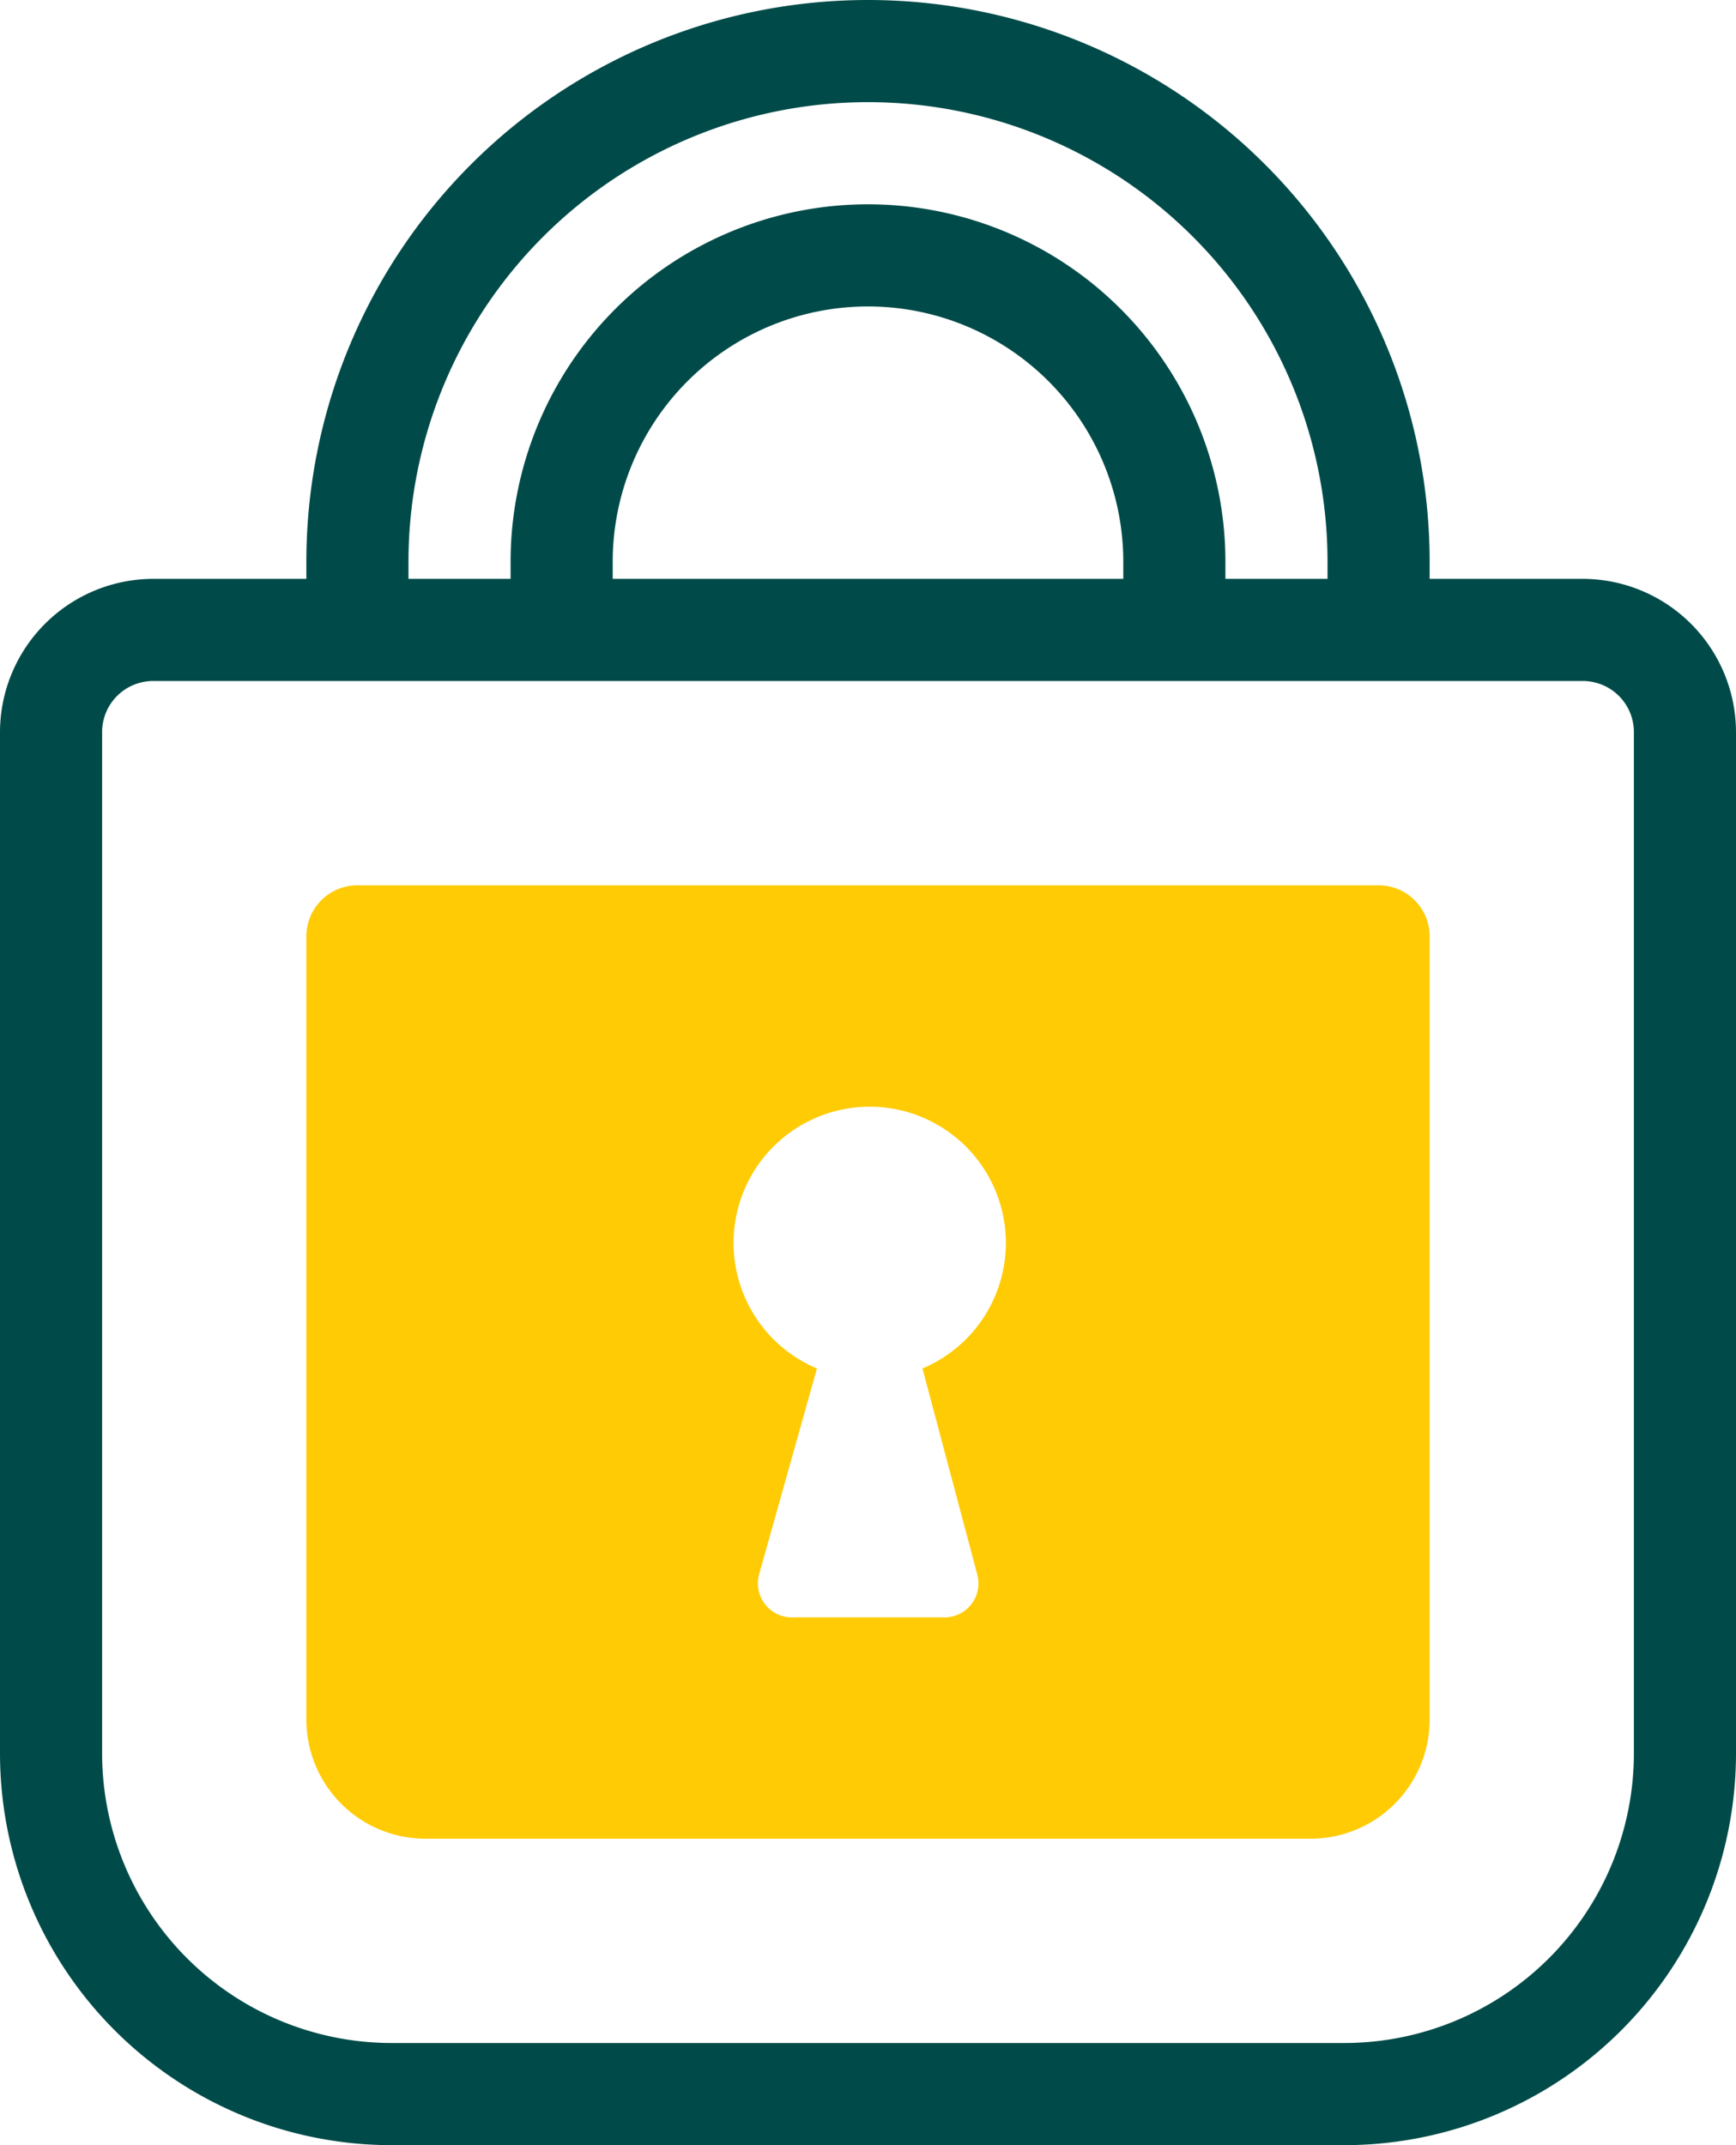 <svg xmlns="http://www.w3.org/2000/svg" viewBox="0 0 51 63"><defs><style>.cls-1{fill:#004b49;}.cls-2{fill:#ffcb05;}</style></defs><g id="Layer_2" data-name="Layer 2"><g id="artwork"><path class="cls-1" d="M46.5,17H42v-.5a16.5,16.5,0,0,0-33,0V17H4.5A4.51,4.51,0,0,0,0,21.5v30A11.51,11.51,0,0,0,11.5,63h28A11.51,11.51,0,0,0,51,51.5v-30A4.51,4.51,0,0,0,46.5,17ZM12,16.5a13.5,13.5,0,0,1,27,0V17H36v-.5a10.5,10.5,0,0,0-21,0V17H12Zm6,.5v-.5a7.5,7.5,0,0,1,15,0V17ZM48,51.5A8.51,8.51,0,0,1,39.5,60h-28A8.51,8.51,0,0,1,3,51.5v-30A1.5,1.5,0,0,1,4.5,20h42A1.5,1.5,0,0,1,48,21.5Z"></path><path class="cls-2" d="M40.5,26h-30A1.5,1.5,0,0,0,9,27.5v23A3.5,3.5,0,0,0,12.5,54h26A3.5,3.5,0,0,0,42,50.5v-23A1.5,1.5,0,0,0,40.5,26ZM27.7,47.5H23.3a1,1,0,0,1-1-1.26L24,40.19a4,4,0,1,1,3.1,0l1.61,6.05A1,1,0,0,1,27.7,47.5Z"></path></g></g></svg>